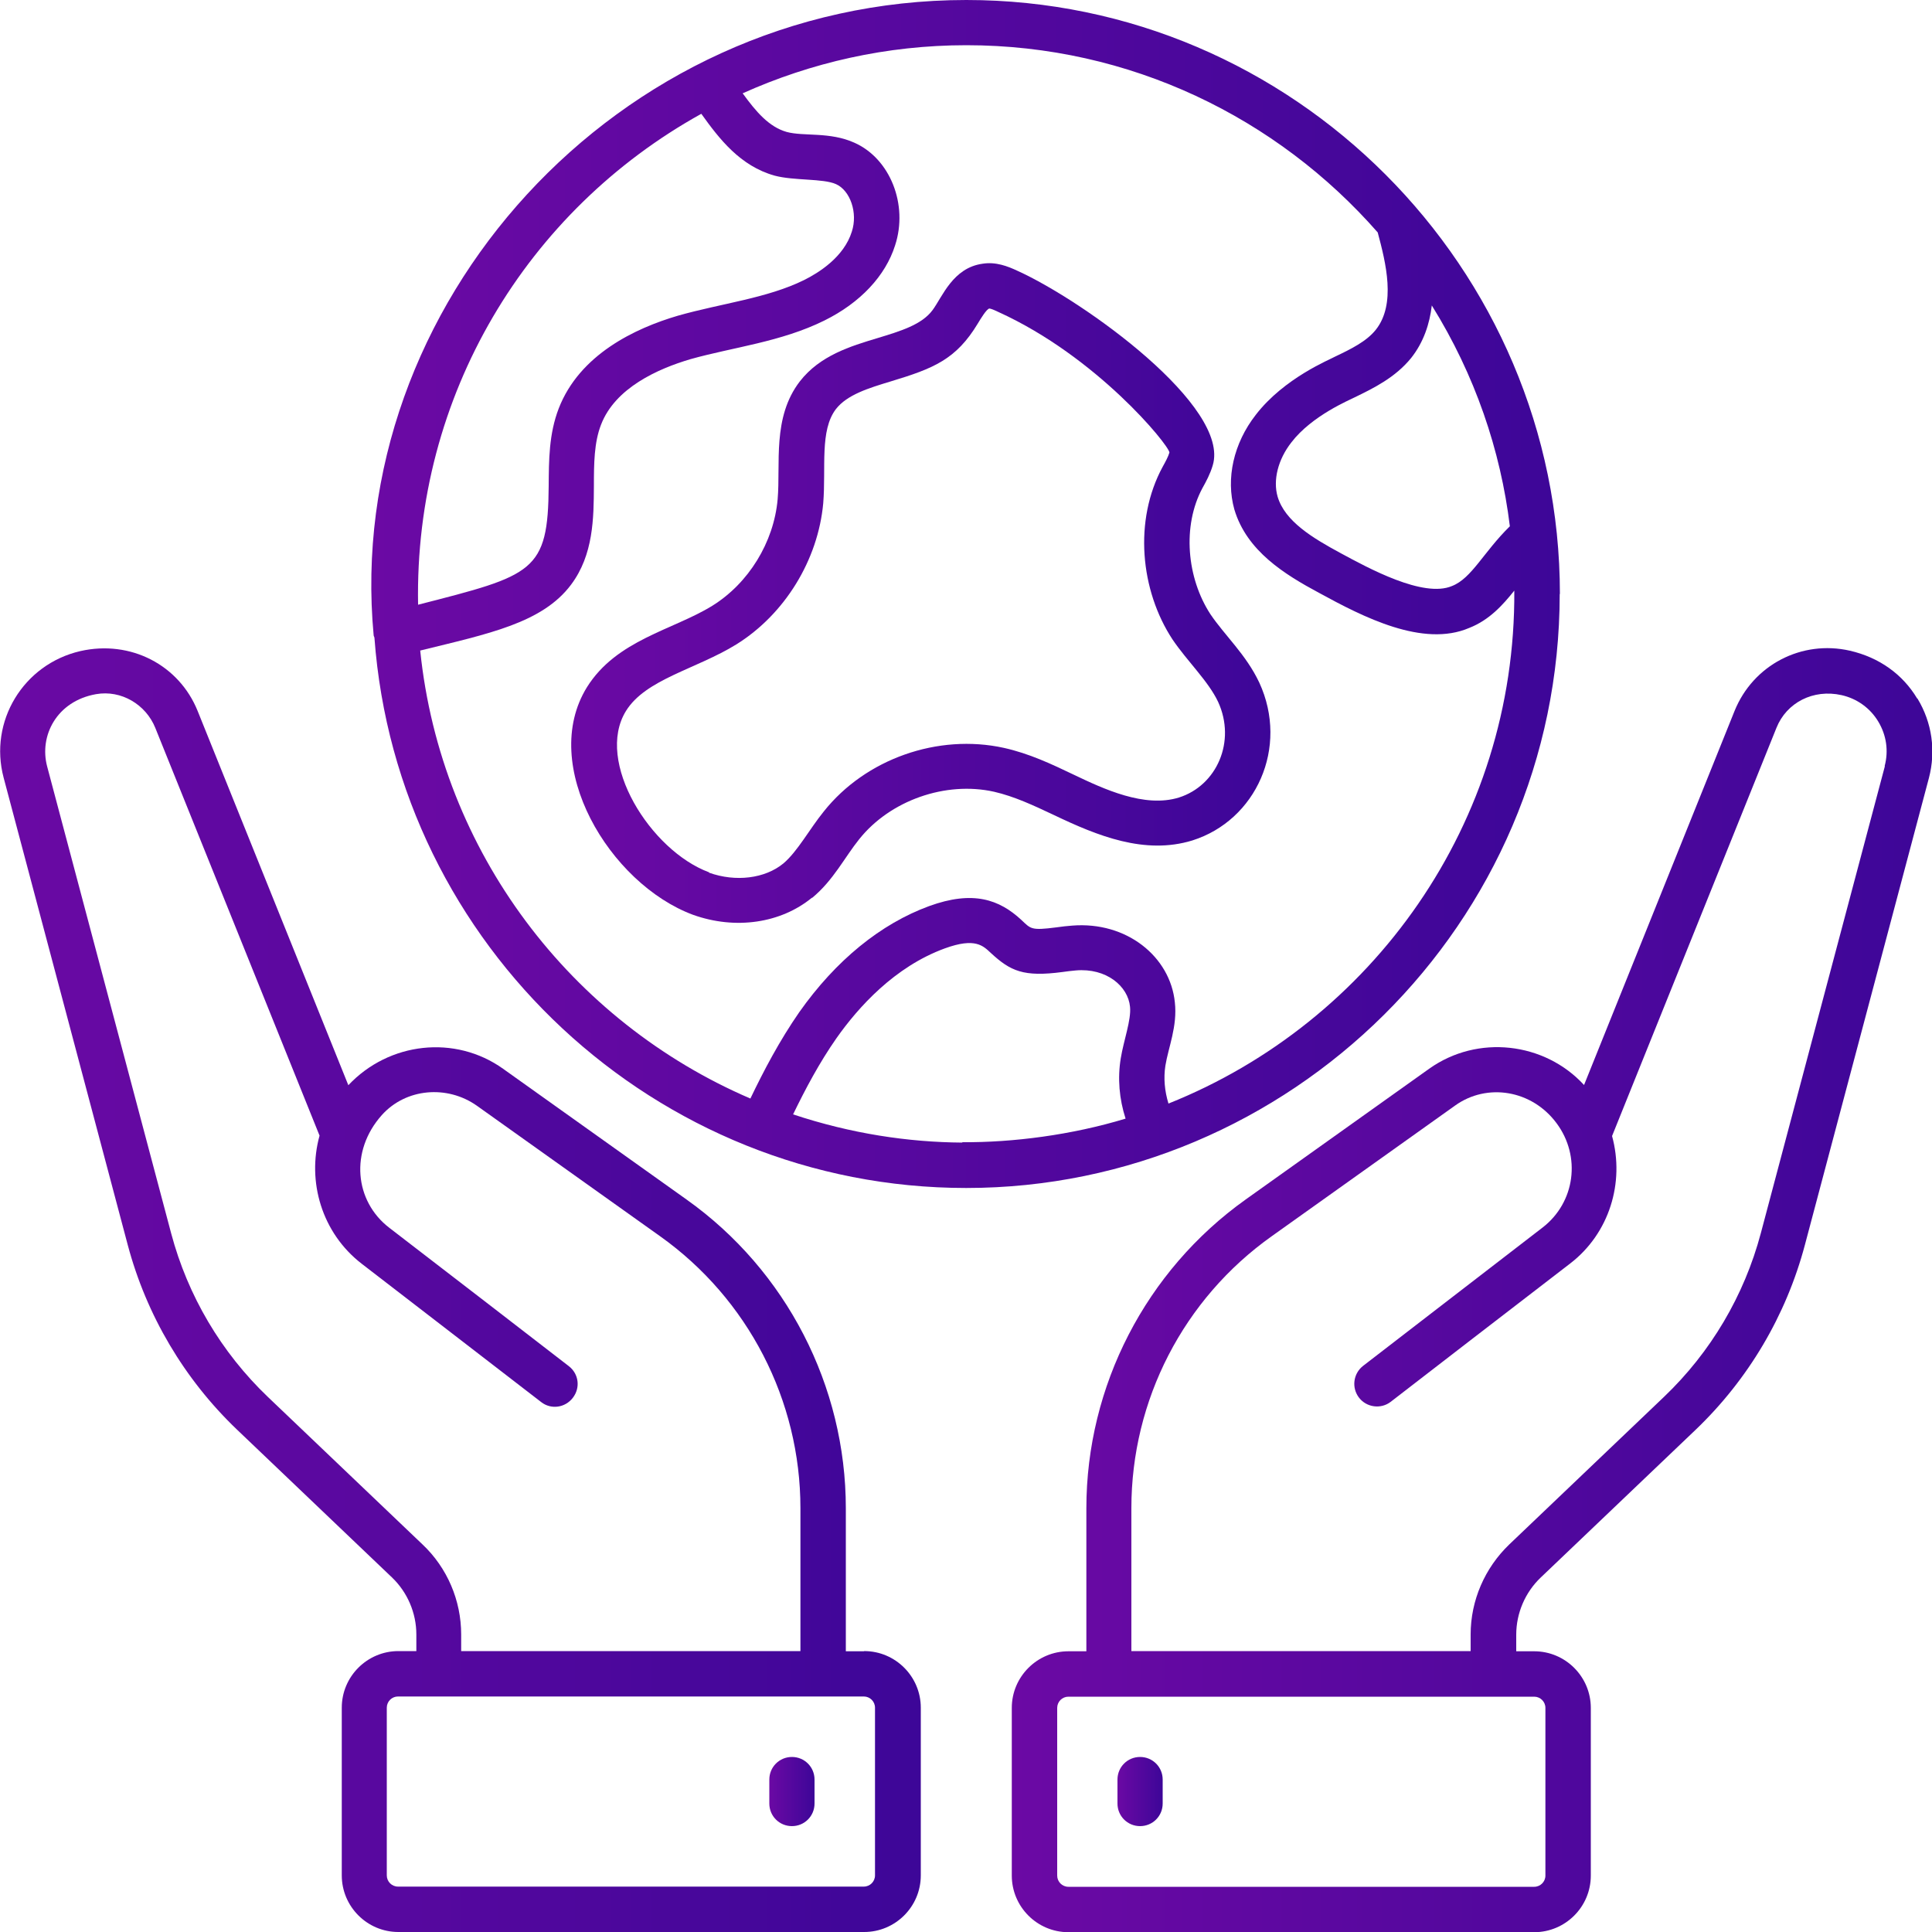 <svg xmlns="http://www.w3.org/2000/svg" xmlns:xlink="http://www.w3.org/1999/xlink" id="Layer_2" viewBox="0 0 100 100"><defs><style>.cls-1{fill:url(#linear-gradient-2);}.cls-2{fill:url(#linear-gradient-4);}.cls-3{fill:url(#linear-gradient-3);}.cls-4{fill:url(#linear-gradient-5);}.cls-5{fill:url(#linear-gradient-6);}.cls-6{fill:url(#linear-gradient);}</style><linearGradient id="linear-gradient" x1="0" y1="66.78" x2="47.64" y2="66.78" gradientUnits="userSpaceOnUse"><stop offset="0" stop-color="#6b09a4"></stop><stop offset="1" stop-color="#3d0698"></stop></linearGradient><linearGradient id="linear-gradient-2" x1="39.82" y1="92.73" x2="42.16" y2="92.73" xlink:href="#linear-gradient"></linearGradient><linearGradient id="linear-gradient-3" x1="52.37" y1="66.78" x2="100" y2="66.78" xlink:href="#linear-gradient"></linearGradient><linearGradient id="linear-gradient-4" x1="57.84" y1="92.73" x2="60.19" y2="92.73" xlink:href="#linear-gradient"></linearGradient><linearGradient id="linear-gradient-5" x1="29.59" y1="30.69" x2="65.76" y2="30.69" xlink:href="#linear-gradient"></linearGradient><linearGradient id="linear-gradient-6" x1="19.22" y1="30.75" x2="80.74" y2="30.75" xlink:href="#linear-gradient"></linearGradient></defs><g id="Layer_1-2"><path class="cls-6" d="M44.71,85.47h-.93v-7.4c0-6.33-3.08-12.31-8.24-15.98l-9.5-6.77c-2.48-1.77-5.9-1.39-8.01.85l-7.8-19.37c-.96-2.38-3.47-3.69-6.07-3.1-2.95.68-4.75,3.64-3.97,6.56l6.42,24.17c.97,3.65,2.93,6.96,5.66,9.57l8.01,7.64c.81.77,1.27,1.85,1.27,2.96v.86h-.93c-1.61,0-2.93,1.31-2.93,2.93v8.68c0,1.61,1.31,2.93,2.93,2.93h24.11c1.61,0,2.93-1.31,2.93-2.93v-8.68c0-1.61-1.31-2.93-2.93-2.93ZM21.88,79.95l-8.01-7.64c-2.42-2.31-4.15-5.24-5.01-8.47l-6.42-24.17c-.42-1.58.49-3.38,2.53-3.74,1.3-.23,2.58.53,3.07,1.75l8.5,21.1c-.66,2.38.12,5.04,2.18,6.63,3.19,2.45,7.44,5.74,9.29,7.16.51.4,1.24.3,1.64-.22s.31-1.24-.21-1.64c-1.85-1.43-6.1-4.71-9.29-7.16-1.8-1.38-2.05-3.97-.39-5.83,1.25-1.4,3.39-1.57,4.92-.49l9.49,6.76c4.55,3.24,7.26,8.49,7.26,14.07v7.4h-17.56v-.86c0-1.76-.72-3.45-2-4.66ZM45.29,97.07c0,.32-.26.58-.58.58h-24.11c-.32,0-.58-.26-.58-.58v-8.68c0-.32.26-.58.58-.58h24.11c.32,0,.58.26.58.58,0,0,0,8.68,0,8.68Z"></path><path class="cls-1" d="M40.99,90.94c-.65,0-1.17.52-1.17,1.17v1.24c0,.65.52,1.17,1.17,1.17s1.17-.52,1.17-1.17v-1.24c0-.65-.52-1.17-1.17-1.17Z"></path><path class="cls-3" d="M99.23,36.15c-.75-1.25-1.96-2.12-3.48-2.47-2.5-.57-5.01.74-5.97,3.12l-7.79,19.36c-2.04-2.22-5.51-2.63-8.02-.84l-9.5,6.77c-5.16,3.68-8.24,9.65-8.24,15.98v7.4h-.93c-1.61,0-2.93,1.31-2.93,2.93v8.68c0,1.61,1.31,2.93,2.93,2.93h24.11c1.61,0,2.93-1.31,2.93-2.93v-8.68c0-1.61-1.31-2.93-2.93-2.93h-.93v-.86c0-1.11.46-2.19,1.27-2.96l8.01-7.64c2.73-2.61,4.69-5.92,5.66-9.57l6.42-24.17c.37-1.41.16-2.87-.59-4.11ZM79.99,88.4v8.68c0,.32-.26.58-.58.58h-24.11c-.32,0-.58-.26-.58-.58v-8.68c0-.32.26-.58.58-.58h24.11c.32,0,.58.26.58.58ZM97.56,39.66l-6.42,24.17c-.86,3.23-2.59,6.16-5.01,8.47l-8.01,7.64c-1.27,1.22-2,2.9-2,4.66v.86h-17.56v-7.4c0-5.59,2.7-10.83,7.26-14.07l9.5-6.77c1.65-1.18,3.97-.81,5.25.92,1.27,1.71.97,4.09-.73,5.4-3.19,2.45-7.44,5.74-9.29,7.16-.51.4-.6,1.13-.21,1.64s1.13.61,1.64.22c1.85-1.43,6.1-4.71,9.29-7.16,2.03-1.56,2.83-4.19,2.17-6.6l8.51-21.13c.52-1.3,1.9-2.02,3.37-1.69.8.18,1.48.67,1.9,1.37.42.7.54,1.51.33,2.3Z"></path><path class="cls-2" d="M59.01,94.52c.65,0,1.17-.52,1.17-1.17v-1.24c0-.65-.52-1.17-1.17-1.17s-1.17.52-1.17,1.17v1.24c0,.65.52,1.17,1.17,1.17Z"></path><path class="cls-4" d="M42.04,46.47c1.1-.91,1.68-2.1,2.43-3.03,1.6-2.01,4.47-3.02,6.98-2.46,1.05.24,2.05.71,3.11,1.21,2.24,1.07,4.69,2.07,7.16,1.31,3.29-1.04,5.01-4.81,3.46-8.17,0,0,0,0,0,0-.69-1.46-1.79-2.44-2.53-3.54-1.22-1.87-1.47-4.56-.41-6.53.19-.34.4-.73.53-1.17.93-3.04-6.64-8.5-10.1-10.07-.51-.24-1.13-.48-1.81-.37-1.54.21-2.08,1.71-2.59,2.4-.56.76-1.67,1.09-2.85,1.45-1.4.42-2.98.9-4.02,2.24-1.44,1.87-.99,4.26-1.15,6.11-.2,2.22-1.5,4.34-3.39,5.51-2.03,1.25-4.95,1.76-6.48,4.21-2.5,4.04,1.16,10.17,5.49,11.78,2.21.79,4.55.43,6.15-.88ZM36.7,45.15c-3.03-1.12-5.92-5.73-4.3-8.35,1.02-1.65,3.63-2.16,5.72-3.45,2.5-1.56,4.22-4.36,4.49-7.3.15-1.86-.19-3.77.66-4.88.58-.74,1.68-1.08,2.84-1.43,2.21-.67,3.38-1.13,4.51-3.01.12-.2.45-.75.59-.76,0,0,0,0,0,0,.03,0,.14.02.47.18,5.09,2.31,8.8,6.86,8.85,7.27-.06.21-.2.47-.35.74-1.51,2.78-1.16,6.4.51,8.94.78,1.15,1.85,2.15,2.36,3.23.94,2.05-.07,4.33-2.03,4.95-1.78.55-3.89-.44-5.46-1.19-1.13-.54-2.29-1.09-3.6-1.38-3.41-.75-7.16.57-9.32,3.29-.74.91-1.35,2.06-2.09,2.69-.96.79-2.48.97-3.85.48Z"></path><path class="cls-5" d="M80.74,30.75c0-16.9-13.82-30.75-30.72-30.75C31.88,0,17.75,15.86,19.34,32.88c0,.04.03.08.04.12,1.17,15.96,14.56,28.49,30.63,28.49,16.71,0,30.72-13.66,30.72-30.75ZM49.81,59.14c-2.8-.02-5.75-.46-8.76-1.46.63-1.3,1.36-2.68,2.25-3.95,1.12-1.59,3-3.69,5.6-4.64,1.59-.58,1.99-.13,2.39.24,1.01.93,1.68,1.25,3.71.98.22-.03.44-.06.68-.08,1.59-.14,2.71.82,2.81,1.88.07.68-.33,1.74-.48,2.67-.17,1.03-.08,2.1.25,3.12-2.8.85-5.85,1.24-8.45,1.22ZM73.04,18.53c.65-.82.96-1.78,1.07-2.72,2.24,3.6,3.56,7.5,4.04,11.43-1.36,1.33-1.97,2.69-2.99,3.09-1.49.64-4.36-.94-5.77-1.7-1.44-.78-2.88-1.64-3.26-2.92-.25-.86.02-1.93.71-2.81,1.07-1.4,3.05-2.21,3.27-2.33.99-.48,2.11-1.03,2.93-2.04ZM40.09,9.09c1.01.27,2.51.14,3.18.44.74.33,1.14,1.49.82,2.46-.41,1.32-1.72,2.13-2.46,2.5-1.92.95-4.29,1.21-6.54,1.85-2.22.65-5.09,2.01-6.17,4.8,0,0,0,0,0,0-.51,1.32-.51,2.68-.52,4-.03,4.48-.79,4.63-6.76,6.16-.2-10.84,5.64-20.41,14.66-25.41.93,1.3,2.01,2.7,3.79,3.2ZM21.76,33.67c3.53-.87,6.31-1.42,7.8-3.41,1.16-1.55,1.17-3.44,1.18-5.1,0-1.16.01-2.26.37-3.18.73-1.9,2.93-2.89,4.63-3.39,2.2-.62,4.69-.89,6.93-2,1.86-.92,3.16-2.31,3.66-3.89.69-2.11-.26-4.49-2.1-5.31-1.28-.58-2.62-.32-3.51-.56-.92-.26-1.59-1.05-2.28-2,3.54-1.59,7.45-2.49,11.58-2.49,8.48,0,16.09,3.76,21.29,9.69.42,1.57.96,3.71-.1,5.04-.48.6-1.27.99-2.11,1.39-.26.15-2.63,1.1-4.1,3.01-1.15,1.47-1.56,3.3-1.11,4.9.64,2.15,2.6,3.36,4.39,4.32,2.27,1.24,5.37,2.84,7.77,1.81,1.04-.41,1.73-1.18,2.33-1.93.08,12.04-7.38,22.35-17.9,26.55-.2-.65-.26-1.32-.16-1.96.15-.94.63-2.04.49-3.28-.24-2.36-2.49-4.2-5.32-3.97-.27.02-.54.05-.81.09-1.32.17-1.32.08-1.81-.38-1.14-1.06-2.5-1.55-4.78-.72-2.51.92-4.83,2.81-6.72,5.49-1.02,1.47-1.84,3.03-2.53,4.47-9.27-3.98-16.02-12.75-17.09-23.19Z"></path></g></svg>
